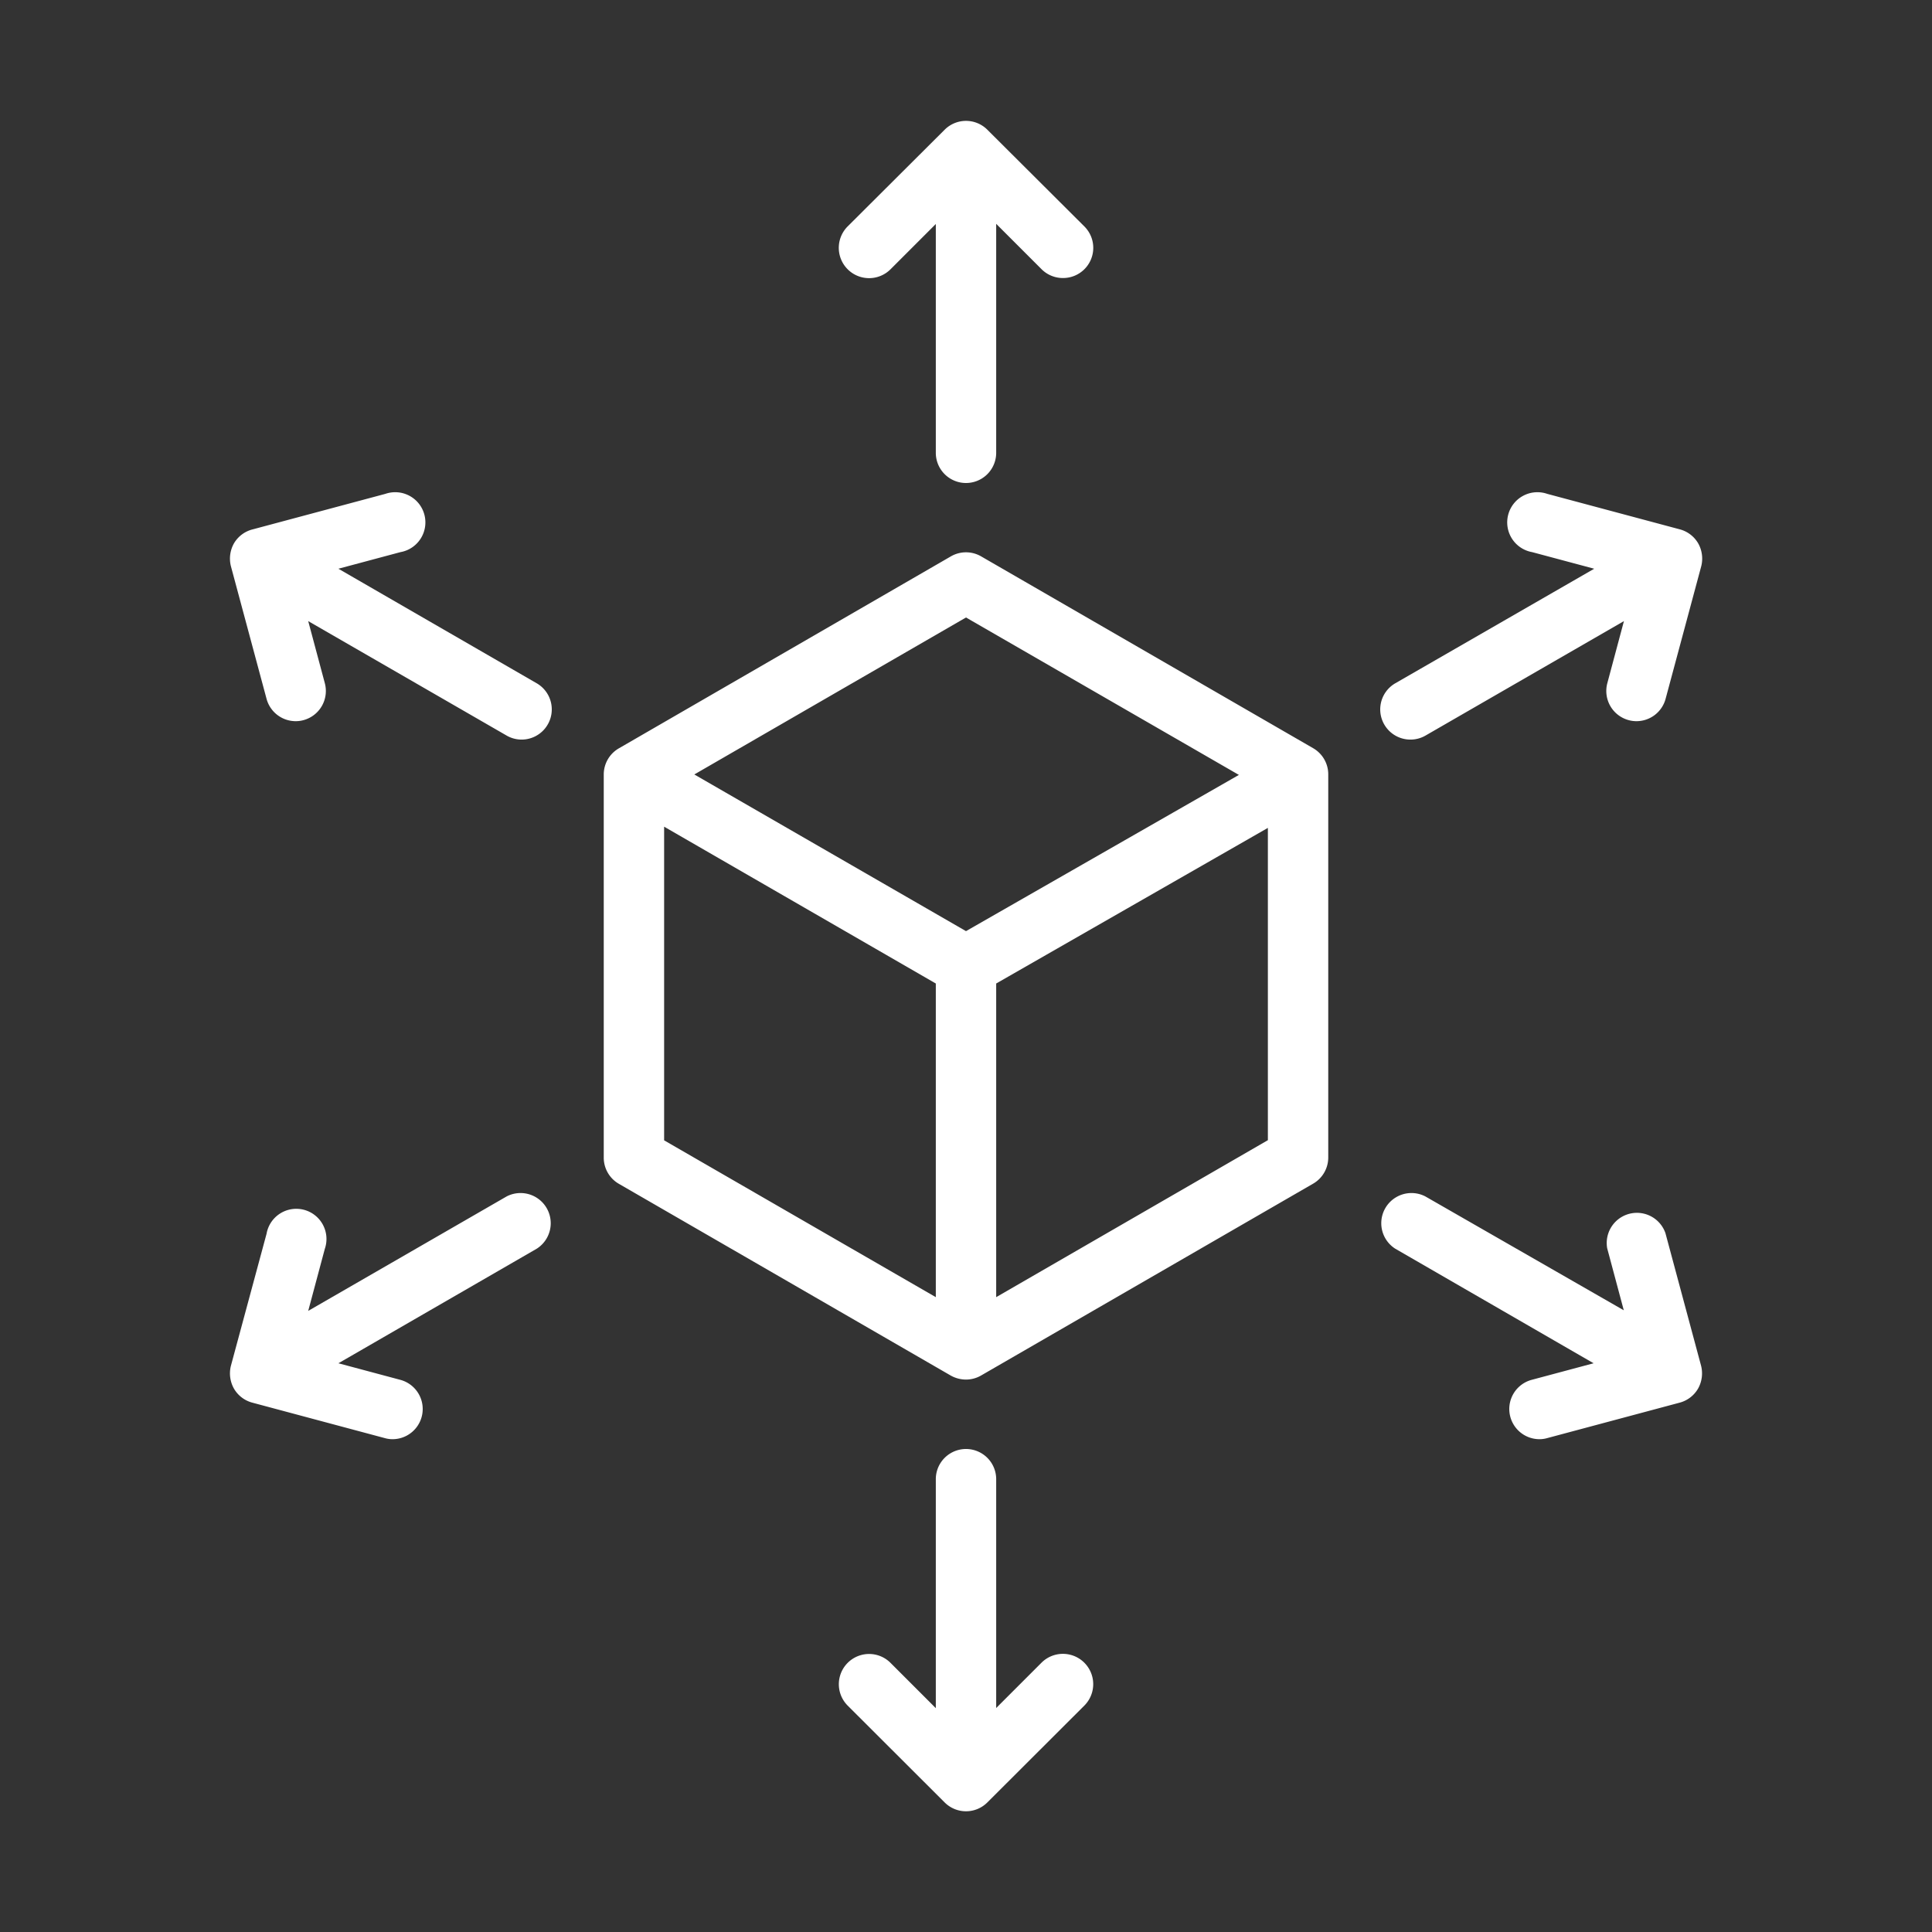 <svg xmlns="http://www.w3.org/2000/svg" version="1.1" xmlns:xlink="http://www.w3.org/1999/xlink" width="512" height="512" x="0" y="0" viewBox="0 0 128 128" style="enable-background:new 0 0 512 512" xml:space="preserve" class=""><rect x="0" y="0" width="128" height="128" fill="#333333" stroke="none"/><g><path d="M87 49.57 65 36.86a2 2 0 0 0-2 0L41 49.58a2 2 0 0 0-1 1.73V76.7a2 2 0 0 0 1 1.73l22 12.71a2.07 2.07 0 0 0 1 .26 2 2 0 0 0 1-.27l22-12.71a2 2 0 0 0 1-1.73V51.3a2 2 0 0 0-1-1.73zm-23-8.66 18.08 10.43L64 61.69 46 51.31zM44 54.77l18 10.39v20.78L44 75.55zm22 31.17V65.16l18-10.31v20.69zM59 17.84l3-3V30a2 2 0 0 0 4 0V14.83l3 3a2 2 0 0 0 1.42.59A2 2 0 0 0 71.84 15l-6.43-6.41a2 2 0 0 0-2.82 0L56.16 15A2 2 0 0 0 59 17.84zM69 110.16l-3 3V98a2 2 0 0 0-4 0v15.17l-3-3a2 2 0 1 0-2.84 2.83l6.43 6.42a2 2 0 0 0 2.82 0l6.43-6.42a2 2 0 1 0-2.84-2.84zM35.56 45.27l-13.14-7.59 4.11-1.1a2 2 0 1 0-1-3.86l-8.78 2.35a2 2 0 0 0-1.25.93 2.06 2.06 0 0 0-.2 1.52l2.36 8.78a2 2 0 0 0 1.93 1.48 1.91 1.91 0 0 0 .52-.07 2 2 0 0 0 1.41-2.45l-1.1-4.11 13.14 7.58a2 2 0 0 0 1 .27 2 2 0 0 0 1-3.73zM110.34 81.7a2 2 0 0 0-3.86 1l1.1 4.11-13.14-7.54a2 2 0 0 0-2 3.46l13.14 7.59-4.11 1.1a2 2 0 0 0 .51 3.93 1.86 1.86 0 0 0 .52-.07l8.78-2.35a2 2 0 0 0 1.22-.93 2.06 2.06 0 0 0 .2-1.52zM33.56 79.27l-13.14 7.58 1.1-4.11a2 2 0 1 0-3.86-1l-2.36 8.74a2.06 2.06 0 0 0 .2 1.52 2 2 0 0 0 1.22.93l8.78 2.35a1.86 1.86 0 0 0 .52.07 2 2 0 0 0 .51-3.93l-4.11-1.1 13.14-7.59a2 2 0 0 0-2-3.46zM93.45 49a2 2 0 0 0 1-.27l13.14-7.58-1.1 4.11a2 2 0 0 0 1.41 2.45 1.91 1.91 0 0 0 .52.07 2 2 0 0 0 1.93-1.48l2.36-8.78a2.06 2.06 0 0 0-.2-1.52 2 2 0 0 0-1.22-.93l-8.78-2.35a2 2 0 1 0-1 3.86l4.11 1.1-13.18 7.59a2 2 0 0 0 1 3.73z" fill="#ffffff" opacity="1" data-original="#000000"></path></g></svg>
